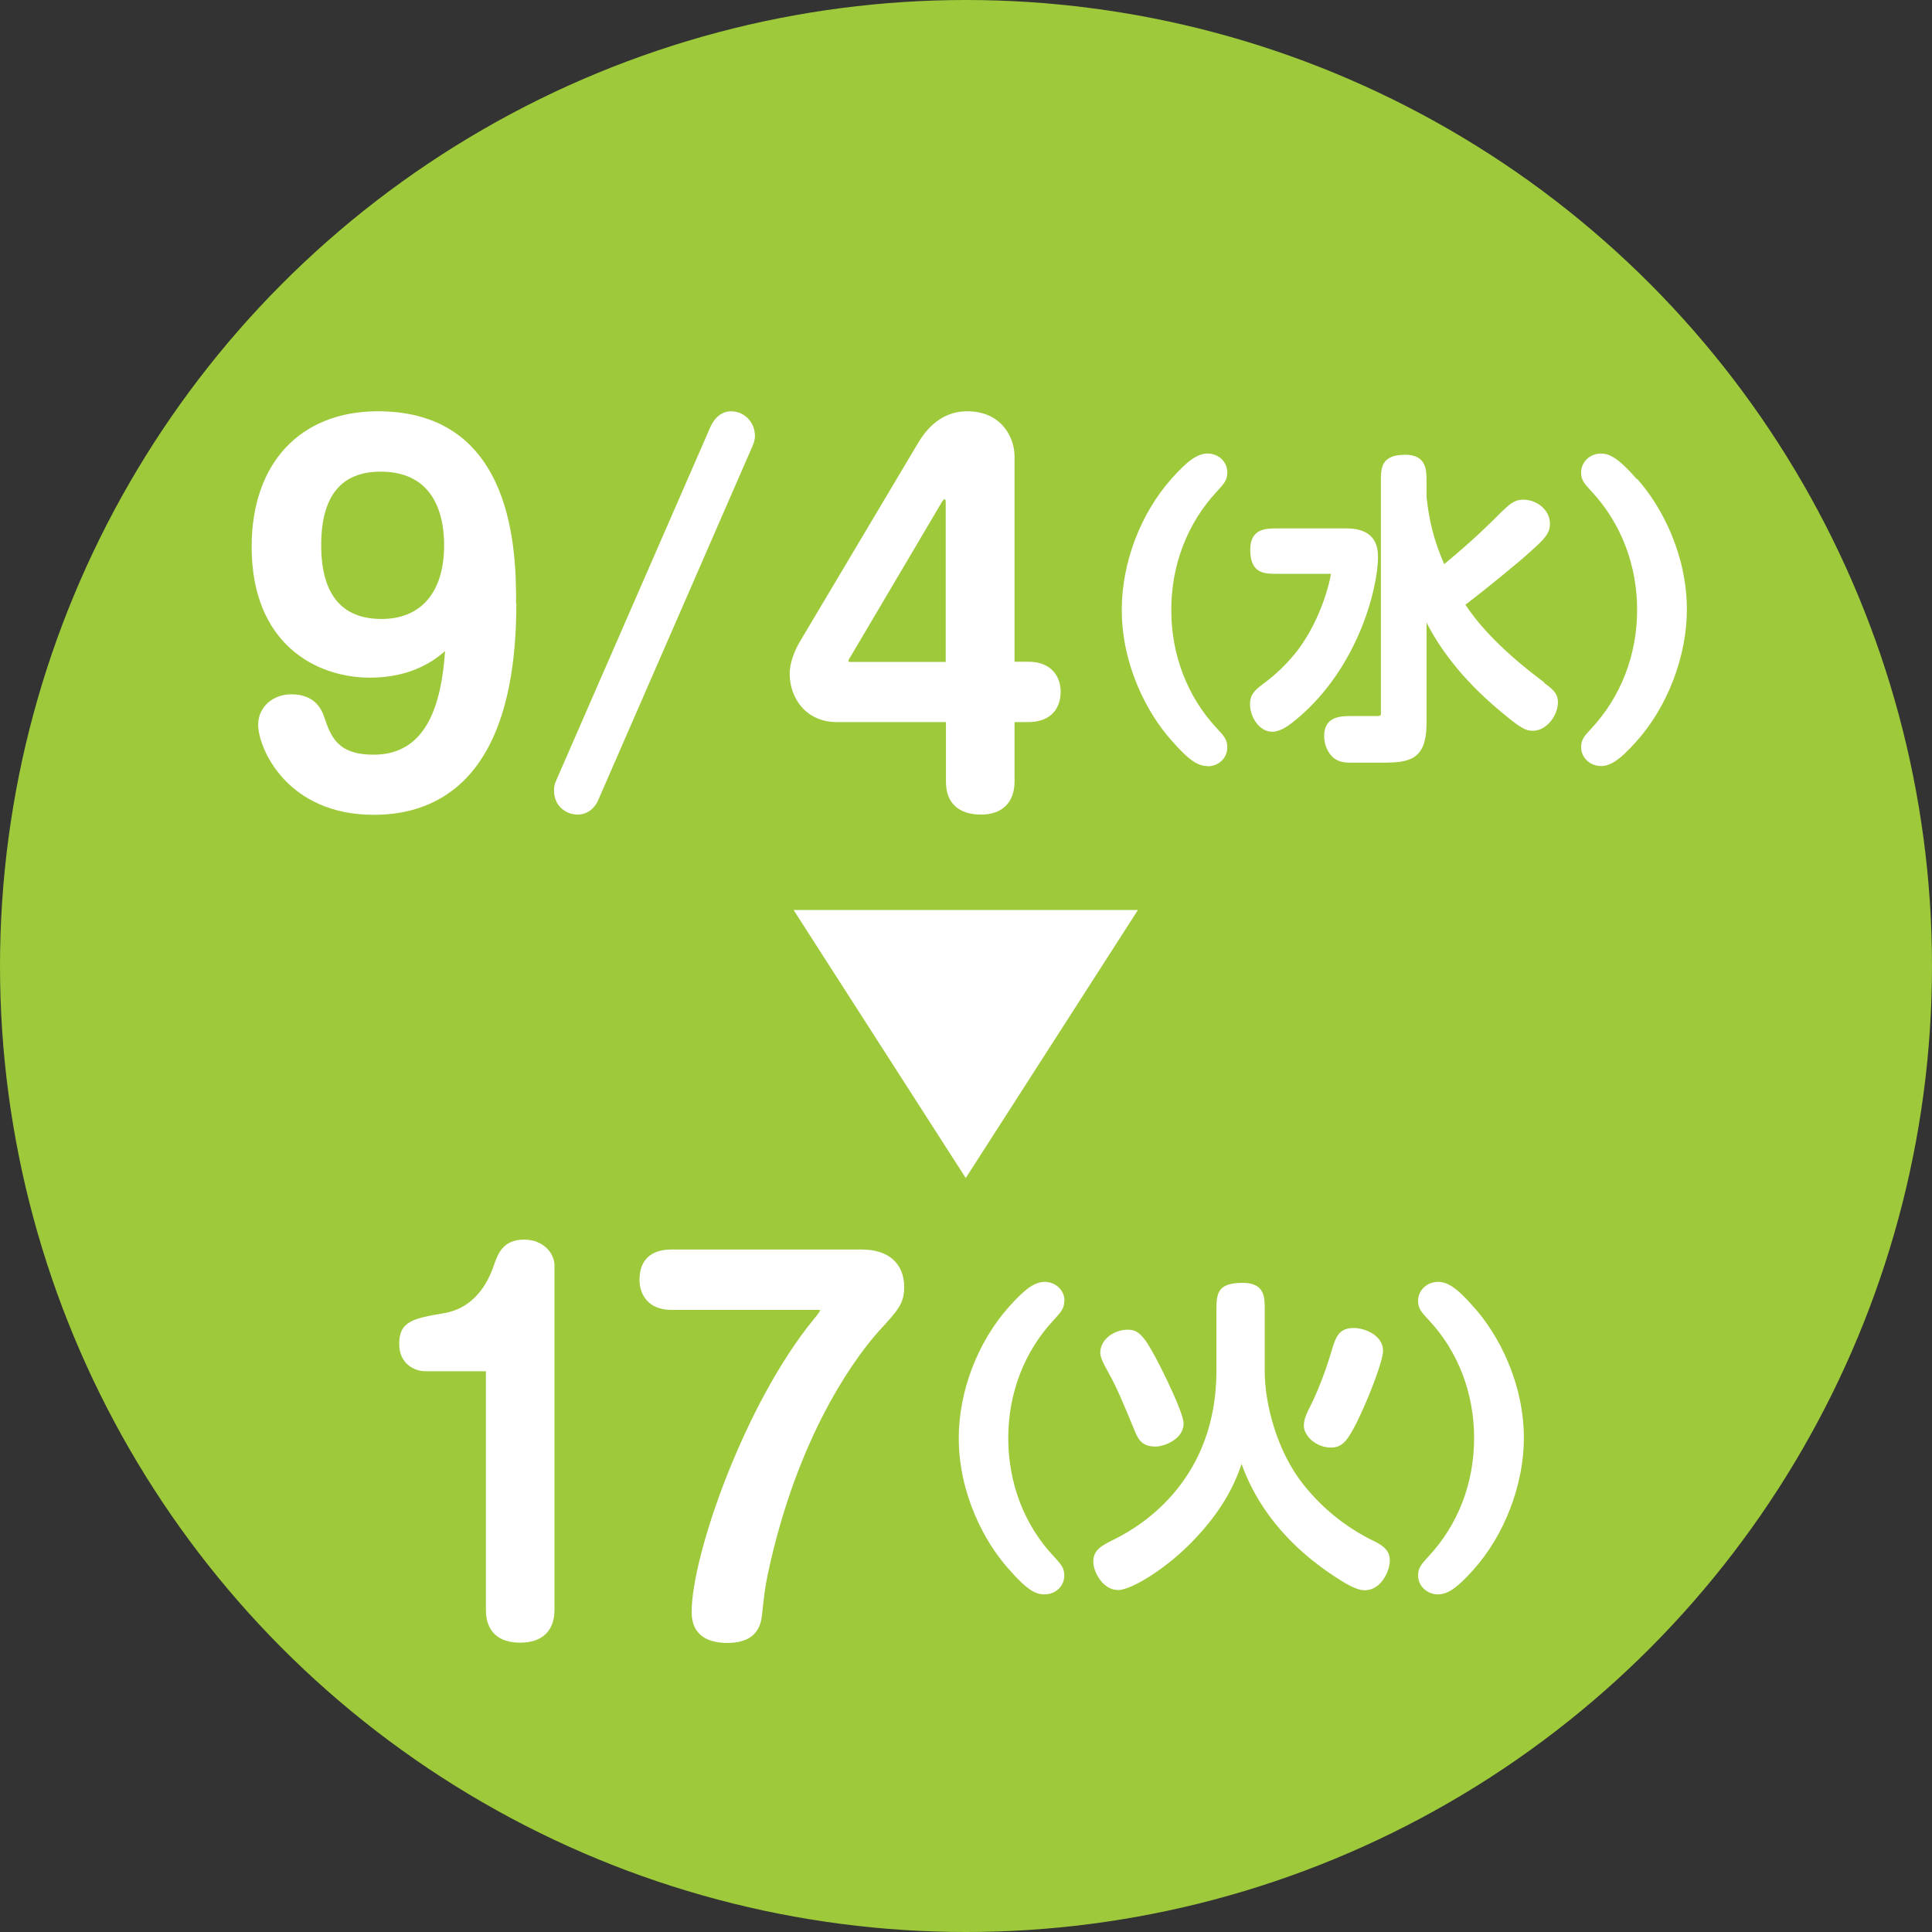<?xml version="1.0" encoding="UTF-8"?><svg id="b" xmlns="http://www.w3.org/2000/svg" viewBox="0 0 80 80"><rect x="0" y="0" width="80" height="80" fill="#333333" stroke="none"/><g id="c"><g><circle cx="40" cy="40" r="40" style="fill:#9dc93a;"/><g><path d="m21.37,25c0-1.97,0-7.97-5.72-7.97-3.22,0-5.23,2.15-5.23,5.61,0,4,2.64,5.42,4.9,5.42,1.57,0,2.53-.59,3.11-1.1-.15,2.13-.72,4.29-2.96,4.29-1.51,0-1.77-.76-2.05-1.57-.25-.77-.87-.93-1.35-.93-.79,0-1.38.54-1.38,1.26,0,.96,1.18,3.73,4.79,3.73,2.69,0,5.9-1.52,5.9-8.75Zm-5.57.63c-1.66,0-2.5-1.03-2.5-3.06s.83-3.04,2.46-3.04c2.29,0,2.63,1.91,2.63,3.04,0,1.95-.95,3.06-2.59,3.06Z" style="fill:#fff;"/><path d="m31.26,18.05c0-.57-.44-1.02-.99-1.02-.36,0-.67.24-.85.64l-6.39,14.65c-.04.09-.09.2-.09.41,0,.65.5,1,.98,1,.37,0,.7-.23.86-.62l6.38-14.64c.04-.1.1-.23.1-.42Z" style="fill:#fff;"/><path d="m34.65,29.9h4.52v2.47c0,.88.52,1.36,1.46,1.36.87,0,1.38-.51,1.38-1.36v-2.47h.57c.84,0,1.34-.47,1.34-1.27,0-.57-.35-1.23-1.34-1.23h-.57v-8.51c0-.75-.52-1.86-1.96-1.86-.84,0-1.53.45-2.05,1.34l-4.88,8.2c-.19.33-.42.82-.42,1.34,0,.99.67,1.99,1.95,1.99Zm.48-2.53s.02-.08.06-.13l3.84-6.5s.05-.07.1-.07c.01.01.03.07.03.1v6.64h-3.96s-.07,0-.07-.03Z" style="fill:#fff;"/><path d="m50,31.73c.46,0,.82-.34.82-.78,0-.32-.13-.47-.45-.81-1.2-1.29-1.87-3.02-1.87-4.88s.66-3.59,1.89-4.91c.29-.32.43-.46.43-.79,0-.44-.36-.78-.82-.78-.41,0-.82.29-1.48,1.03-1.3,1.46-2.07,3.5-2.07,5.44,0,2.31,1.07,4.31,2.06,5.41.77.89,1.13,1.06,1.49,1.06Z" style="fill:#fff;"/><path d="m63.96,28.27c-2.07-1.54-2.91-2.67-3.28-3.23.97-.74,2.35-1.88,2.6-2.12.67-.59.9-.82.9-1.24,0-.54-.51-.99-1.12-.99-.35,0-.57.2-.9.52-.52.52-1.15,1.15-2.36,2.15-.42-.98-.62-1.76-.73-2.78v-.66c0-.44,0-1.09-.88-1.09-1.01,0-1.01.56-1.01,1.09v9.68l-.07.05h-1.15c-.42,0-1.13,0-1.13.83,0,.36.15.7.4.91.17.13.37.19.66.19h1.37c1.09,0,1.81-.11,1.81-1.63v-4.17c.49.96,1.38,2.28,3.08,3.69.82.69,1.03.79,1.32.79.58,0,1.04-.64,1.04-1.18,0-.37-.21-.54-.57-.8Z" style="fill:#fff;"/><path d="m52.29,28.33c-.4.29-.53.49-.53.83,0,.54.39,1.14.92,1.14.28,0,.57-.18.77-.33,2.73-2.1,3.61-5.57,3.61-6.92,0-.78-.44-1.17-1.31-1.17h-2.88c-.44,0-1.1,0-1.1.88,0,1,.59,1,1.1,1h2.24c-.04.36-.43,1.9-1.35,3.13-.41.54-.9,1.02-1.46,1.43Z" style="fill:#fff;"/><path d="m67.78,19.84c-.77-.88-1.14-1.06-1.49-1.06-.45,0-.82.35-.82.78,0,.32.13.46.45.81,1.2,1.29,1.87,3.03,1.87,4.88s-.66,3.59-1.9,4.92c-.29.31-.42.46-.42.77,0,.43.37.78.82.78.34,0,.72-.17,1.48-1.03,1.28-1.43,2.08-3.52,2.08-5.45,0-2.31-1.07-4.31-2.06-5.41Z" style="fill:#fff;"/><polygon points="32.86 37.68 39.99 48.78 47.12 37.68 32.86 37.68" style="fill:#fff;"/><path d="m21.7,51.33c-.87,0-1.08.58-1.25,1.06-.26.78-.83,1.76-2.03,1.98-1.3.22-1.89.33-1.89,1.28,0,.83.64,1.13,1.08,1.13h2.51v9.88c0,.88.5,1.36,1.42,1.36s1.42-.5,1.42-1.36v-14.26c0-.52-.48-1.07-1.25-1.07Z" style="fill:#fff;"/><path d="m35.69,51.74h-7.89c-.85,0-1.32.44-1.32,1.25,0,.6.35,1.25,1.32,1.25h6.07s.07,0,.1.01c-.03.06-.1.17-.27.37-2.88,3.52-5.06,9.79-5.06,12.13,0,1.06.8,1.28,1.48,1.28,1.31,0,1.4-.85,1.44-1.22l.03-.28c.09-.79.11-.95.31-1.83,1.31-5.71,3.76-8.77,4.49-9.58.81-.88,1.05-1.15,1.05-1.83,0-.97-.65-1.55-1.75-1.55Z" style="fill:#fff;"/><path d="m44.08,53.86c0-.43-.37-.78-.82-.78-.41,0-.81.28-1.48,1.03-1.3,1.46-2.08,3.5-2.08,5.44,0,2.3,1.07,4.31,2.06,5.41.77.89,1.13,1.06,1.49,1.06.46,0,.82-.34.82-.78,0-.32-.13-.46-.45-.81-1.21-1.29-1.87-3.02-1.87-4.88s.66-3.59,1.9-4.91c.29-.32.42-.46.42-.78Z" style="fill:#fff;"/><path d="m55.11,59.94c.47,0,.69-.28,1.09-1.08.48-.98,1.07-2.51,1.07-2.93,0-.61-.71-.94-1.22-.94-.63,0-.75.39-.94,1.04-.11.37-.42,1.33-.84,2.17-.21.4-.28.61-.28.84,0,.41.5.9,1.12.9Z" style="fill:#fff;"/><path d="m46.95,59.16c.16.4.3.74.9.74.33,0,1.16-.29,1.16-.96,0-.43-.85-2.15-1.14-2.69-.53-1.01-.77-1.19-1.18-1.19-.55,0-1.13.39-1.13.96,0,.14.06.32.35.84.35.62.62,1.29,1.04,2.3Z" style="fill:#fff;"/><path d="m56.82,63.78c-1.13-.57-2.07-1.33-2.85-2.31-1.1-1.38-1.6-3.35-1.6-4.68v-2.58c0-.49,0-1.09-.91-1.09-1.02,0-1.09.41-1.09,1.09v2.54c0,4.43-2.95,6.36-4.23,6.99-.52.26-.87.43-.87.93,0,.41.39,1.17,1.03,1.17.56,0,2.07-.93,3.18-2.12,1.09-1.15,1.63-2.19,1.93-3.1.43,1.19,1.38,3.01,3.78,4.61l.06.04c.44.29.91.58,1.26.58.68,0,1.04-.8,1.04-1.24,0-.47-.38-.66-.74-.84Z" style="fill:#fff;"/><path d="m59.54,53.08c-.45,0-.82.35-.82.78,0,.32.13.47.45.81,1.21,1.29,1.87,3.03,1.87,4.88s-.66,3.59-1.9,4.91c-.29.32-.42.46-.42.78,0,.43.37.78.82.78.34,0,.72-.17,1.48-1.03,1.28-1.43,2.08-3.52,2.08-5.44,0-2.31-1.07-4.31-2.06-5.41-.76-.88-1.14-1.06-1.49-1.06Z" style="fill:#fff;"/></g></g></g></svg>